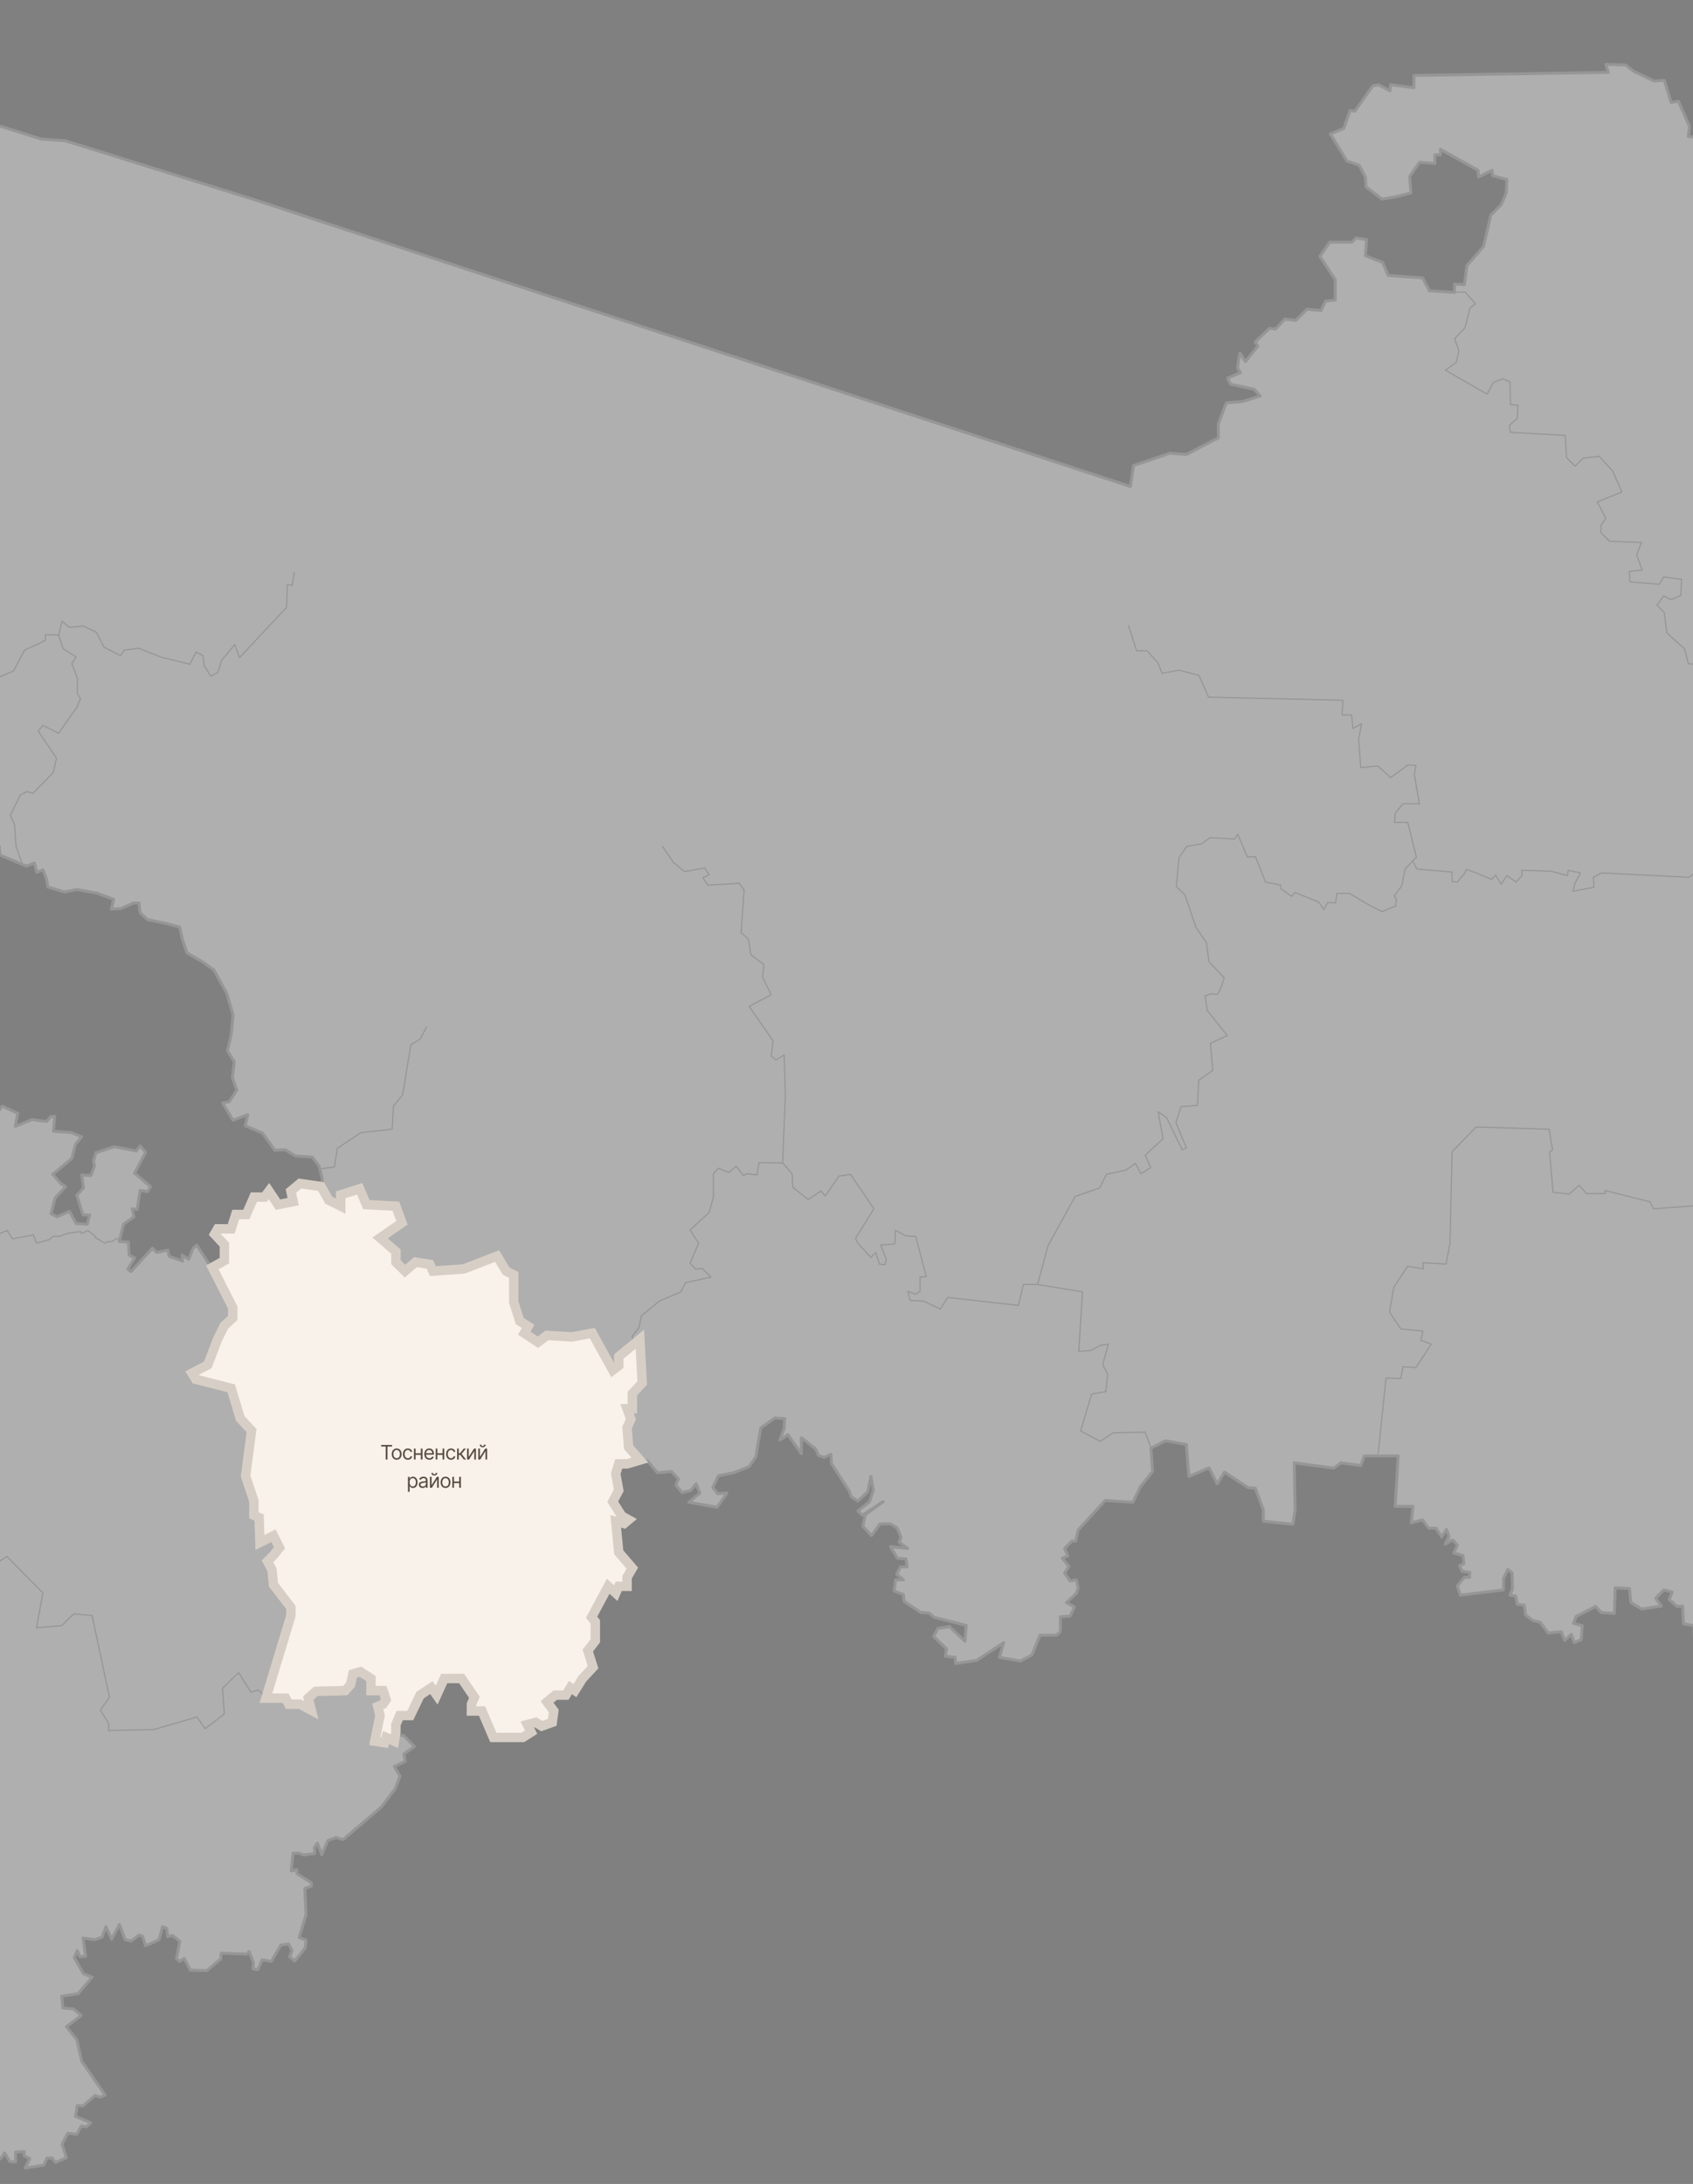 <?xml version="1.0" encoding="UTF-8"?> <svg xmlns="http://www.w3.org/2000/svg" width="1440" height="1857" viewBox="0 0 1440 1857" fill="none"><rect x="0" y="0" width="1440" height="1857" fill="#808080" stroke="none"/><g opacity="0.4"><path fill-rule="evenodd" clip-rule="evenodd" d="M-32.518 931.048L-47.69 928.433L-55.537 925.294L-56.583 917.969L-51.352 912.738L-53.444 909.076L-77.51 895.473L-75.417 882.917L-96.867 828.508L-91.112 802.35L-142.906 736.954L-143.952 725.967L-151.799 724.398L-135.581 707.657L-119.363 697.193L-116.224 705.564L-112.039 702.948L-101.576 706.087L-95.821 696.67L-79.079 693.531L-69.662 697.193L-67.57 690.915L-61.292 694.577L-44.55 691.439L-40.888 700.856L-30.948 703.994L-27.809 712.888L-16.3 717.074L-7.929 721.782L-0.604 720.213L-0.081 727.014L22.415 736.431L29.216 733.815L31.309 741.662L36.54 739.57L39.679 747.94L40.725 754.219L54.851 758.404L65.314 756.311L82.579 759.45L96.704 764.682L94.612 773.052L102.982 772.529L113.446 767.821H118.154L119.2 776.191L125.478 781.946L140.65 785.085L152.683 788.224L155.299 799.211L158.961 810.197L172.563 818.045L181.98 824.846L188.258 836.355L192.967 844.726L198.198 863.037L196.629 879.778L193.49 893.381L199.245 902.797L197.675 916.4L201.337 926.863L195.059 936.803L189.305 937.85L198.198 952.498L210.754 947.79L208.662 957.207L223.31 963.485L233.774 978.133L242.667 977.61L251.038 982.842L265.687 983.888L271.442 991.736L274.057 1002.2V1008.48L255.747 1005.86L247.376 1014.23L248.945 1020.51L237.436 1023.65L229.065 1011.62L224.88 1017.89L214.417 1018.42L209.708 1032.02L199.768 1031.5L196.106 1042.48L185.119 1044.05L181.98 1050.33L190.351 1057.65L189.828 1071.78L179.365 1077.01L167.332 1058.7L164.193 1061.32L160.531 1070.73L154.776 1067.07L155.299 1072.3L143.789 1068.12L142.743 1062.89L133.326 1064.98L129.664 1061.32L111.353 1081.2L108.737 1079.1L114.492 1069.69L109.783 1067.07L109.26 1056.09L101.413 1055.56L105.075 1040.91L113.969 1034.64L112.399 1027.83L116.584 1028.36L119.2 1012.14L125.478 1013.19L128.094 1009L114.492 997.491L123.909 979.703L119.2 974.471L116.061 978.657L97.227 974.994L81.532 980.226L79.44 987.55L80.486 991.212L77.347 999.583L69.5 999.06L71.069 1010.05L65.314 1016.32L70.546 1033.07H76.301L74.208 1040.91L64.791 1040.39L59.036 1029.93L48.573 1034.64L43.341 1032.02L47.004 1018.42L55.897 1009L51.712 1006.38L44.911 998.537L61.129 984.935L64.268 972.902L69.5 966.624L60.606 962.962L45.434 961.915L46.48 949.359H43.341L39.679 953.545L27.123 951.975L12.998 957.73L15.09 946.743L2.011 940.466L-1.128 944.651L-5.836 936.28L-8.452 939.419L-14.73 932.095L-24.147 928.956L-29.379 933.664L-32.518 931.048ZM1237.2 248.578L1237.21 241.516L1245.58 242.039L1247.67 225.821L1261.79 209.603L1268.07 182.921L1276.97 174.028L1281.15 164.087L1281.67 152.578L1269.64 149.439L1269.12 144.73L1257.61 150.485L1257.09 144.73L1225.17 126.943V131.651H1220.46V138.975L1207.39 137.929L1199.01 149.962L1200.06 164.087L1187.5 167.226L1175.47 169.319L1161.87 158.856L1161.35 150.485L1156.11 140.545L1145.65 136.883L1131.53 113.864L1143.04 109.155L1148.27 93.983L1152.45 94.506L1167.62 73.057L1172.33 72.01L1182.27 77.242L1182.8 72.01L1202.68 74.626V64.163L1368 61.547L1365.9 54.746L1382.65 55.269L1389.45 60.501L1406.71 68.871L1415.61 68.348L1421.36 87.182L1427.64 86.136L1437.05 107.586L1436.01 115.956L1447.52 117.526L1449.61 109.678L1457.46 106.016L1456.94 91.367L1463.21 82.474L1460.07 77.242L1454.84 77.765L1459.55 69.918L1460.6 59.977L1471.06 55.269L1476.82 44.282L1480.48 43.759L1482.05 34.342H1519.72L1541.16 22.309H1547.97L1542.73 16.555L1543.26 11.846L1554.77 10.8L1561.05 24.925L1589.82 27.541L1608.65 41.143L1643.18 40.62L1654.69 56.838L1658.35 48.468L1668.29 48.991L1679.28 57.362L1689.22 43.759L1696.55 52.13L1719.04 50.56L1730.03 38.528L1728.98 34.342L1736.83 27.541L1740.49 32.773L1749.91 30.68L1741.01 56.315L1743.63 62.07L1737.88 67.302L1736.83 98.168L1755.14 97.122L1750.43 104.447L1752 122.234L1767.7 108.632L1775.54 110.201L1791.76 92.937L1804.32 97.122L1810.6 90.321L1818.44 92.414L1857.68 78.811L1848.26 204.371L1792.28 263.489L1790.71 278.138L1783.39 280.753L1774.5 299.587L1750.43 302.726L1742.06 298.018L1726.37 301.157L1713.81 309.528L1706.4 306.456L1708.62 316.444L1701.59 313.485L1696.04 335.681L1686.06 336.42V343.819L1680.88 353.807L1681.62 367.125L1693.82 378.223L1701.22 379.333L1700.11 391.541L1689.02 397.46L1689.76 403.009L1704.92 403.748V409.667L1709.36 412.627L1706.77 420.396L1714.91 440.372L1710.84 458.129L1719.72 462.198L1711.21 614.981L1714.54 617.94L1714.17 632.368H1706.03L1709.36 641.246L1703.81 659.743L1685.32 674.54L1681.76 683.42L1689.02 685.268L1683.1 689.338L1684.58 700.435L1681.62 704.875L1687.17 713.753L1681.25 725.961L1680.88 740.388L1676.81 745.198L1682.36 763.324L1686.43 764.064L1690.86 772.573L1694.56 801.797L1683.1 805.867L1676.81 815.115L1672.37 816.04L1670.89 832.502L1715.65 836.201L1716.39 846.56L1728.23 848.039L1728.97 859.507H1776.32L1776.69 893.171L1757.82 896.871L1743.77 931.274L1752.27 1014.51L1760.78 1028.94L1771.88 1035.23L1781.5 1034.86L1785.57 1038.93L1798.15 1031.53L1801.48 1037.45L1805.54 1032.27L1824.04 1023.76L1817.38 1092.2L1783.72 1066.67L1782.98 1137.33L1776.69 1138.07L1773.73 1134L1769.66 1136.22L1764.85 1142.88L1762.63 1140.29L1755.6 1143.99L1757.82 1150.65L1769.29 1152.5L1772.99 1149.91L1775.58 1154.34L1781.13 1150.65L1785.57 1161L1768.55 1159.89L1747.46 1151.02L1725.64 1148.8L1724.53 1167.29L1734.89 1179.13L1746.36 1178.02L1745.62 1185.05L1755.23 1197.26L1750.05 1209.09H1755.23L1757.45 1213.16L1762.26 1208.73L1767.44 1209.09L1762.63 1217.97L1769.66 1217.6L1768.92 1224.26H1761.89L1752.64 1232.77L1753.75 1238.32L1736.37 1249.42H1731.56L1730.45 1244.61L1726.38 1244.24L1726.01 1253.12L1721.2 1258.67L1723.79 1267.54L1734.89 1272.35H1748.94L1744.88 1284.56L1707.14 1289.37L1686.06 1298.62L1688.65 1304.91L1683.1 1317.12L1673.85 1316.75L1669.04 1324.14L1657.2 1325.62L1653.87 1323.03L1641.29 1324.14L1639.07 1320.08L1628.35 1325.62L1619.84 1340.79L1615.4 1337.83L1606.89 1341.16L1598.01 1330.06L1599.12 1338.94L1603.93 1346.71L1598.38 1348.19L1594.68 1343.01L1583.95 1344.49L1578.41 1354.48L1580.25 1374.09H1576.56L1573.97 1387.4L1576.93 1389.62L1574.34 1401.09L1566.57 1399.24L1558.43 1408.49L1557.69 1417L1551.03 1425.51L1547.7 1422.55L1537.34 1429.21L1538.45 1418.85H1534.38L1527.35 1410.71H1522.18L1517.74 1403.68L1505.53 1410.34L1492.58 1403.31L1484.07 1408.49L1469.64 1388.51L1458.92 1391.84L1450.78 1379.63L1441.16 1391.1L1440.79 1382.22L1431.91 1380.74L1431.17 1365.58L1426.36 1365.95L1419.7 1360.03L1422.29 1353.74L1415.26 1351.89L1408.24 1358.92L1413.04 1365.58L1396.4 1368.17L1387.15 1362.62L1386.04 1350.78L1373.83 1350.04L1373.09 1371.87L1361.99 1371.13L1357.18 1365.95L1340.54 1374.46L1338.32 1380.37L1345.72 1382.22L1344.98 1394.06L1339.06 1396.65L1336.47 1389.62L1330.92 1394.8L1327.96 1387.4L1316.86 1388.51L1309.83 1379.26L1304.28 1378.15L1297.63 1373.35L1296.52 1364.84L1290.6 1364.1L1289.12 1357.07L1284.31 1356.33L1286.53 1350.78L1286.16 1337.46L1282.46 1334.5L1278.76 1342.27V1351.89L1242.14 1356.33L1239.55 1348.56L1245.46 1341.16H1249.9L1250.27 1337.09L1243.61 1335.98L1241.4 1331.17L1245.09 1329.69L1244.35 1322.66L1236.59 1320.45L1239.55 1313.79L1235.48 1309.35L1229.19 1313.05L1232.52 1306.39L1230.3 1300.47L1226.23 1306.76L1221.42 1299.36H1215.13L1209.95 1292.33L1200.33 1294.92L1201.81 1280.86H1186.65L1189.23 1237.95L1172.03 1237.95L1160.38 1237.95L1157.42 1246.09L1140.4 1243.87L1134.48 1248.31L1100.82 1243.87L1101.56 1283.82L1099.71 1296.03L1074.55 1293.44L1074.5 1283.66L1067.7 1265.35L1061.42 1264.83L1041.54 1251.75L1035.26 1261.69L1028.46 1248.09L1011.2 1255.41L1009.11 1228.21L991.318 1225.07L979.022 1231.35L980.331 1251.23L969.868 1264.31L963.59 1277.38L940.047 1275.81L917.028 1300.93L914.935 1310.34H911.796L905.518 1316.62L908.134 1322.9L903.426 1324.99L909.18 1331.79L905.518 1337.55L910.227 1344.35L915.459 1343.3L917.028 1350.1L915.459 1354.81L907.088 1362.66L913.889 1366.32L910.227 1374.17L901.856 1374.69V1387.25L898.717 1390.39H884.592L877.791 1407.13L867.851 1412.36L850.063 1409.22L853.725 1396.67L830.706 1411.84L812.918 1414.45L812.395 1409.22L804.024 1408.18L805.071 1401.9L794.084 1391.43L797.746 1384.63L807.687 1383.06L820.766 1395.62L821.812 1382.02L794.607 1375.22L790.422 1371.55L783.098 1371.03L768.972 1361.61L768.449 1355.86L760.602 1352.72L761.648 1343.3H768.449L762.694 1338.59L765.833 1332.32H771.588L770.542 1325.52L763.217 1324.99L757.463 1315.05L772.111 1316.62L764.787 1311.39L766.356 1307.2L763.217 1299.36L757.463 1295.7H748.569L741.244 1305.64L733.92 1297.79L736.013 1287.85L751.184 1276.86L733.397 1288.37L729.735 1284.71L739.675 1276.86L742.814 1266.92L740.721 1255.41L738.105 1268.49L729.735 1276.34L723.98 1272.68L722.41 1267.97L707.239 1244.42L706.715 1236.58L700.961 1239.19L696.252 1237.62L693.636 1231.87L681.604 1222.45V1236.05L670.094 1219.84L663.293 1224.54L666.955 1214.6L667.478 1206.23L659.107 1205.71L647.075 1214.08L642.889 1238.67L637.134 1247.04L624.055 1252.27L610.976 1254.89L606.268 1264.83L610.453 1270.06L618.3 1269.54L609.93 1281.57L585.864 1277.38L595.281 1269.54L592.142 1261.69L587.434 1267.44L580.109 1269.01L574.878 1262.74L576.97 1257.5L571.215 1251.23L559.183 1252.27L550.812 1242.33L543.489 1241.81L533.548 1245.99L526.746 1244.42L524.654 1251.75L526.223 1267.44L522.561 1278.43L528.839 1288.37L535.117 1291.51L530.932 1296.22L524.654 1294.13V1301.97L527.27 1319.76L537.733 1333.89L533.025 1340.69V1349.58L525.7 1348.01L523.084 1355.86L516.283 1348.01L501.634 1376.79L506.604 1378.09L506.343 1394.84L499.28 1403.47L504.25 1417.85L497.188 1424.13L489.078 1438L485.155 1435.38L480.708 1441.14L473.122 1440.35L464.228 1448.2L470.506 1452.91L469.721 1465.72L460.043 1468.34L456.119 1464.15L449.056 1466.51L452.719 1472.53L445.133 1478.28L419.498 1478.02L411.127 1455L402.233 1454.48L399.356 1449.77L403.802 1444.54L401.448 1435.9L390.723 1426.22H375.552L371.628 1440.61L365.611 1434.6L356.979 1440.61L348.87 1458.4L340.5 1457.35L336.314 1467.03L336.688 1474.79L343.565 1475.82L352.444 1485.07L343.565 1491.35L344.675 1497.64L335.427 1502.08L340.236 1510.22L336.167 1520.95L324.329 1536.49L291.775 1564.23L285.856 1562.38L278.827 1564.97L273.648 1577.18L269.948 1567.19L267.359 1570.89L267.729 1576.07L258.111 1577.18L254.411 1575.7H249.232L247.752 1590.87L252.561 1589.76V1593.09L264.769 1600.86V1603.81L259.22 1605.66L260.33 1627.86L254.411 1647.47L260.33 1649.69L259.59 1656.35L250.712 1667.44L246.273 1663.74L248.492 1658.56L245.533 1653.02L238.874 1653.76L230.735 1667.81L222.967 1666.33L219.267 1674.84L215.198 1674.1L215.568 1668.92L211.869 1659.3L210.019 1661.52L188.193 1660.78L187.823 1665.59L175.985 1675.58L161.928 1675.21L156.749 1665.22L152.679 1667.81L150.09 1665.22L153.049 1650.8L146.76 1645.62L142.691 1646.73L141.951 1639.7L138.252 1638.22L135.292 1649.32L123.824 1654.5L121.235 1646.36L118.275 1645.25L111.617 1650.43L106.438 1649.32L101.628 1636.37L94.97 1648.95L90.16 1638.22L86.831 1647.1L80.542 1649.32L70.554 1647.84L72.774 1663.37L67.964 1663.74L65.745 1658.56L63.155 1664.48L70.924 1678.17L78.323 1681.13L66.485 1695.19L52.427 1697.41L53.537 1707.4L62.415 1708.14L69.074 1713.69L56.496 1723.3L65.375 1734.4L69.444 1752.53L89.421 1781.38L85.351 1783.23L80.912 1781.75L70.554 1790.63L65.745 1790.26L64.265 1799.51L77.213 1805.06L73.513 1808.39L69.074 1807.65L65.375 1814.68L57.606 1813.94L52.797 1823.19L56.496 1834.65L47.248 1838.72L44.289 1835.02H39.849L37.26 1840.94L21.353 1843.53L25.422 1835.39L20.613 1833.17V1829.47L13.214 1829.84V1838.35L8.405 1837.98L3.966 1830.58L0.636 1835.39L-8.612 1836.5L-14.531 1844.27L-8.982 1847.97L-14.901 1851.3H-35.247L-37.467 1855L-44.496 1850.19L-45.605 1839.09L-54.854 1837.98L-57.073 1827.99L-60.033 1825.41L-65.212 1828.73L-66.322 1835.39L-90.367 1827.62L-95.916 1815.79L-101.465 1816.53L-108.864 1812.09L-111.084 1805.43L-105.535 1799.51L-107.014 1795.07L-97.396 1786.93L-99.616 1779.53L-104.795 1779.9L-108.494 1773.98L-121.442 1776.2L-130.69 1766.96L-130.32 1759.56L-136.979 1757.34L-149.187 1745.5L-155.106 1752.16L-156.956 1767.7L-164.724 1768.07L-165.834 1759.93L-162.505 1759.19L-161.025 1752.53H-162.505L-168.054 1756.23V1765.11L-178.412 1764.74L-182.481 1761.41L-182.851 1755.12L-177.672 1752.53H-169.903L-167.314 1747.72L-161.025 1748.83L-160.655 1743.28L-173.233 1741.43L-170.643 1731.44L-181.741 1730.7L-184.331 1736.62L-186.92 1731.81H-190.25L-198.758 1743.65L-206.897 1731.81L-204.307 1728.11L-205.787 1724.04H-210.596L-210.966 1718.86L-200.978 1717.38L-191.359 1709.62L-199.128 1704.44L-200.238 1695.56L-198.758 1685.2L-194.319 1678.54L-197.278 1674.84L-202.087 1677.06L-205.417 1672.99L-212.816 1669.66L-213.925 1675.58H-220.214L-221.694 1670.77L-227.243 1668.55L-229.093 1673.36L-235.382 1671.51L-236.121 1675.21H-240.191L-245.37 1671.14V1663.37L-253.138 1662.63L-259.427 1655.24L-265.346 1659.67L-273.855 1658.94L-274.964 1656.35L-266.826 1655.98L-261.647 1651.91L-267.936 1650.06L-273.115 1594.2L-280.144 1594.94L-280.883 1601.97L-291.242 1603.07L-296.421 1613.06L-314.547 1610.1L-320.466 1599.75L-334.894 1593.83L-358.51 1590.18L-360.543 1594.95L-368.39 1588.14L-392.979 1576.11L-389.84 1567.22L-392.456 1566.7L-397.688 1575.59L-406.581 1566.7L-411.813 1565.65L-415.475 1571.4L-418.614 1566.17L-432.216 1565.65L-431.17 1570.88L-439.018 1565.13L-444.249 1570.36L-455.759 1558.85L-463.606 1556.75L-464.653 1562.51L-471.454 1569.31L-469.884 1575.07L-479.825 1565.65L-478.255 1562.51L-483.487 1557.28L-487.149 1563.56L-487.672 1569.31L-490.811 1570.36L-492.38 1574.54L-500.228 1575.07L-490.811 1592.33L-502.321 1582.91L-505.46 1591.81L-519.062 1560.94L-525.863 1558.85L-527.433 1556.23L-520.108 1554.66V1547.34L-532.664 1545.77L-534.757 1537.92L-530.048 1536.35L-534.757 1526.41L-540.512 1521.18L-536.326 1517.52L-541.558 1518.56L-555.684 1504.96L-546.267 1500.25V1494.5L-564.054 1497.11V1485.6L-569.809 1484.56L-571.379 1479.85L-576.61 1486.13L-586.55 1484.56L-588.12 1489.27L-591.782 1478.8L-600.676 1477.23L-601.722 1469.91L-624.218 1470.43L-628.404 1463.63L-685.221 1488.4L-682.262 1477.67L-686.701 1473.23V1455.47L-678.563 1450.66L-677.083 1434.02L-670.794 1431.43L-673.753 1417L-666.725 1408.49L-668.204 1397.02L-648.228 1377.41L-651.557 1367.43L-639.35 1353L-638.24 1331.54L-631.951 1321.92L-619.003 1306.76L-607.535 1305.65L-590.518 1293.81L-563.513 1294.92L-551.305 1267.17L-542.427 1256.45L-537.248 1240.54L-540.207 1227.22L-560.924 1213.16L-572.022 1190.97L-589.779 1185.05L-695.58 1057.79L-796.942 1054.09L-893.864 1048.91L-925.679 1065.93L-1030 1040.04V838.051L-953.794 758.145L-896.824 754.446L-825.057 715.973L-776.225 704.135L-690.401 598.334L-702.238 570.219L-682.262 562.08V550.982L-672.644 526.567L-674.123 506.59L-647.488 493.273L-650.448 479.215L-632.691 451.1L-558.704 377.113L-547.606 352.698L-531.329 350.478L-502.474 309.785L-501.734 299.427L-495.075 302.387L-454.383 260.214L-437.366 238.758L-409.251 239.498L-397.413 244.677L-377.436 193.626L-376.696 183.268L-347.842 149.234L-346.362 133.697L-321.206 118.159L-301.97 115.94L-290.872 99.663L-207.267 36.774L-208.006 31.595L-186.55 2L-168.054 31.595L-152.516 46.392L-131.8 47.132L-119.962 51.571L-122.182 56.75L-108.864 57.49L-105.905 67.108L-108.864 72.287L-103.568 94.246L-93.467 95.291L-90.851 90.844L-68.616 99.476L-63.908 95.553L-58.414 100L-41.673 98.953L-36.441 104.708L-33.041 99.738L-26.24 108.37L-20.485 101.307L-15.253 103.662L-12.376 100.523L-2.959 106.278L35.494 118.31L55.374 119.618L214.155 169.057L961.497 413.637L964.113 395.85L994.98 385.386L1009.11 386.433L1036.31 372.307V360.274L1043.11 342.487L1056.71 341.441L1071.89 336.732L1066.65 330.977L1054.62 328.361L1046.77 326.792L1044.16 321.56L1055.14 316.852L1052.53 312.666L1054.62 300.11L1059.33 307.435L1069.79 294.356L1067.7 290.693L1079.73 279.184L1084.96 279.707L1092.81 271.336L1102.23 272.383L1111.65 262.966L1123.68 264.012L1127.34 256.165L1135.71 255.118V237.854L1122.63 217.973L1131 205.941H1149.84L1153.5 202.278L1162.39 203.848L1161.35 217.45L1176 223.205L1180.7 234.192L1210 236.284L1215.76 247.271L1237.2 248.578Z" fill="#F5F5F5" stroke="#B7B7B7" stroke-width="2.5" stroke-linecap="round" stroke-linejoin="round"></path><path d="M272.166 993.791L284.374 992.311L286.964 976.404L306.94 963.086L333.575 960.127L334.685 940.52L342.454 930.902L349.482 888.36L357.621 883.181L362.8 873.192" fill="#F5F5F5"></path><path d="M272.166 993.791L284.374 992.311L286.964 976.404L306.94 963.086L333.575 960.127L334.685 940.52L342.454 930.902L349.482 888.36L357.621 883.181L362.8 873.192" stroke="#B7B7B7" stroke-linecap="round" stroke-linejoin="round"></path><path d="M538.784 1142.67L544.538 1138.74L546.63 1175.89L537.736 1184.78V1197.86H534.074L536.69 1206.23L533.028 1214.08L534.074 1230.3L543.492 1241.81" fill="#F5F5F5"></path><path d="M538.784 1142.67L544.538 1138.74L546.63 1175.89L537.736 1184.78V1197.86H534.074L536.69 1206.23L533.028 1214.08L534.074 1230.3L543.492 1241.81" stroke="#B7B7B7" stroke-linecap="round" stroke-linejoin="round"></path><path d="M665.65 988.858L645.509 988.596L643.939 999.059L635.046 998.013L632.43 999.582L626.152 991.735L619.874 996.966L610.98 993.304L606.795 998.013V1017.89L603.133 1030.97L586.914 1045.88L594.239 1057.13L586.914 1073.87L591.623 1079.1L597.378 1078.58L604.702 1085.9L583.252 1090.61L579.067 1098.46L560.756 1106.31L545.584 1118.86L543.492 1128.8L537.737 1136.13L538.784 1142.67" fill="#F5F5F5"></path><path d="M665.65 988.858L645.509 988.596L643.939 999.059L635.046 998.013L632.43 999.582L626.152 991.735L619.874 996.966L610.98 993.304L606.795 998.013V1017.89L603.133 1030.97L586.914 1045.88L594.239 1057.13L586.914 1073.87L591.623 1079.1L597.378 1078.58L604.702 1085.9L583.252 1090.61L579.067 1098.46L560.756 1106.31L545.584 1118.86L543.492 1128.8L537.737 1136.13L538.784 1142.67" stroke="#B7B7B7" stroke-linecap="round" stroke-linejoin="round"></path><path d="M1237.2 248.576L1246.1 248.315L1254.99 258.255L1250.28 261.917L1246.1 278.659L1237.2 288.076L1240.87 298.016L1238.77 307.956L1229.36 314.757L1264.93 335.16L1270.16 325.22L1278.01 322.081L1284.29 324.697L1284.81 344.054L1291.09 344.577L1290.57 355.564L1283.76 361.842L1284.81 367.597L1331.37 370.213L1332.42 389.047L1339.74 396.371L1346.54 389.57L1360.15 388L1371.66 400.556L1379.5 418.344L1358.58 426.715L1365.9 440.84L1361.72 446.595V452.873L1369.04 460.197L1396.25 461.243L1392.06 471.707L1396.77 484.786L1385.78 485.832L1386.31 494.726L1411.42 496.819L1415.08 490.541L1430.25 492.633L1429.73 506.236L1421.36 509.898L1415.08 506.759L1409.32 514.606L1415.6 520.884L1417.7 538.149L1432.87 551.751L1436.01 564.307L1449.09 565.877L1452.22 588.373L1473.15 585.234L1483.61 632.842H1495.12L1496.17 644.875H1508.73L1510.03 661.864" fill="#F5F5F5"></path><path d="M1237.2 248.576L1246.1 248.315L1254.99 258.255L1250.28 261.917L1246.1 278.659L1237.2 288.076L1240.87 298.016L1238.77 307.956L1229.36 314.757L1264.93 335.16L1270.16 325.22L1278.01 322.081L1284.29 324.697L1284.81 344.054L1291.09 344.577L1290.57 355.564L1283.76 361.842L1284.81 367.597L1331.37 370.213L1332.42 389.047L1339.74 396.371L1346.54 389.57L1360.15 388L1371.66 400.556L1379.5 418.344L1358.58 426.715L1365.9 440.84L1361.72 446.595V452.873L1369.04 460.197L1396.25 461.243L1392.06 471.707L1396.77 484.786L1385.78 485.832L1386.31 494.726L1411.42 496.819L1415.08 490.541L1430.25 492.633L1429.73 506.236L1421.36 509.898L1415.08 506.759L1409.32 514.606L1415.6 520.884L1417.7 538.149L1432.87 551.751L1436.01 564.307L1449.09 565.877L1452.22 588.373L1473.15 585.234L1483.61 632.842H1495.12L1496.17 644.875H1508.73L1510.03 661.864" stroke="#B7B7B7" stroke-linecap="round" stroke-linejoin="round"></path><path d="M1510.04 661.865L1474.82 667.14L1462.99 678.238L1462.25 689.706L1458.55 694.146L1472.6 725.96L1460.03 735.578L1448.56 736.688L1436.72 745.936L1362.36 742.237L1355.34 745.936L1355.71 754.445L1337.95 757.774L1339.43 751.485L1344.24 742.237L1333.88 740.017L1333.14 744.457L1319.08 740.757L1294.3 740.017L1294.67 744.457L1289.49 750.006L1281.72 744.457L1276.91 751.855L1272.1 744.087L1268.77 747.786L1256.56 742.607L1247.31 739.278L1245.47 742.977L1239.55 750.006L1235.11 749.636V741.497L1205.14 738.908L1201.63 732.064" fill="#F5F5F5"></path><path d="M1510.04 661.865L1474.82 667.14L1462.99 678.238L1462.25 689.706L1458.55 694.146L1472.6 725.96L1460.03 735.578L1448.56 736.688L1436.72 745.936L1362.36 742.237L1355.34 745.936L1355.71 754.445L1337.95 757.774L1339.43 751.485L1344.24 742.237L1333.88 740.017L1333.14 744.457L1319.08 740.757L1294.3 740.017L1294.67 744.457L1289.49 750.006L1281.72 744.457L1276.91 751.855L1272.1 744.087L1268.77 747.786L1256.56 742.607L1247.31 739.278L1245.47 742.977L1239.55 750.006L1235.11 749.636V741.497L1205.14 738.908L1201.63 732.064" stroke="#B7B7B7" stroke-linecap="round" stroke-linejoin="round"></path><path d="M1672.37 816.039L1650.91 815.854L1637.87 802.47L1629.52 794.59L1635.04 784.766L1642.77 773.682L1644.62 786.999L1650.91 783.67L1651.28 761.474L1647.58 756.665L1634.27 759.994L1633.16 759.254L1632.05 751.856L1640.18 746.677L1635.74 735.948H1629.46V731.139L1627.61 724.48L1618.73 728.92L1601.71 730.399L1595.05 751.486L1599.86 757.774L1609.11 759.624L1613.18 773.682L1615.4 785.52L1607.63 794.768L1597.64 789.589L1596.53 785.15L1586.17 786.629V794.398L1601.71 797.727L1603.56 808.825L1611.33 800.317L1617.99 802.537L1623.91 813.635L1625.39 838.42L1622.06 842.489L1623.54 846.559L1618.73 855.807L1600.6 863.576L1595.05 874.674L1587.65 878.003L1591.72 889.101L1586.54 893.54L1573.97 894.65L1574.71 899.829L1566.57 900.569V919.066L1572.12 927.574L1556.95 939.782L1539.56 939.412L1539.19 942.742L1544.37 943.851L1546.59 958.279L1492.21 957.539L1489.62 1044.1L1480.74 1052.61H1474.08L1467.05 1041.14L1441.16 1043.36L1441.53 1025.24L1406.39 1027.83L1403.43 1021.91L1365.32 1012.29V1014.88H1349.42L1343.13 1007.85L1334.62 1015.25L1320.93 1013.77L1317.97 979.365L1320.56 977.885L1317.6 960.128L1255.45 958.279L1235.11 979.365L1233.26 1057.42L1229.93 1074.81L1210.32 1073.7L1210.69 1078.88L1197.37 1076.66L1185.54 1094.41L1181.84 1115.5L1191.45 1129.93L1210.32 1131.78L1208.47 1139.55L1217.35 1142.88L1204.4 1162.85L1193.3 1162.11L1191.45 1172.1L1178.88 1171.73L1172.03 1237.95" fill="#F5F5F5"></path><path d="M1672.37 816.039L1650.91 815.854L1637.87 802.47L1629.52 794.59L1635.04 784.766L1642.77 773.682L1644.62 786.999L1650.91 783.67L1651.28 761.474L1647.58 756.665L1634.27 759.994L1633.16 759.254L1632.05 751.856L1640.18 746.677L1635.74 735.948H1629.46V731.139L1627.61 724.48L1618.73 728.92L1601.71 730.399L1595.05 751.486L1599.86 757.774L1609.11 759.624L1613.18 773.682L1615.4 785.52L1607.63 794.768L1597.64 789.589L1596.53 785.15L1586.17 786.629V794.398L1601.71 797.727L1603.56 808.825L1611.33 800.317L1617.99 802.537L1623.91 813.635L1625.39 838.42L1622.06 842.489L1623.54 846.559L1618.73 855.807L1600.6 863.576L1595.05 874.674L1587.65 878.003L1591.72 889.101L1586.54 893.54L1573.97 894.65L1574.71 899.829L1566.57 900.569V919.066L1572.12 927.574L1556.95 939.782L1539.56 939.412L1539.19 942.742L1544.37 943.851L1546.59 958.279L1492.21 957.539L1489.62 1044.1L1480.74 1052.61H1474.08L1467.05 1041.14L1441.16 1043.36L1441.53 1025.24L1406.39 1027.83L1403.43 1021.91L1365.32 1012.29V1014.88H1349.42L1343.13 1007.85L1334.62 1015.25L1320.93 1013.77L1317.97 979.365L1320.56 977.885L1317.6 960.128L1255.45 958.279L1235.11 979.365L1233.26 1057.42L1229.93 1074.81L1210.32 1073.7L1210.69 1078.88L1197.37 1076.66L1185.54 1094.41L1181.84 1115.5L1191.45 1129.93L1210.32 1131.78L1208.47 1139.55L1217.35 1142.88L1204.4 1162.85L1193.3 1162.11L1191.45 1172.1L1178.88 1171.73L1172.03 1237.95" stroke="#B7B7B7" stroke-linecap="round" stroke-linejoin="round"></path><path d="M979.024 1231.34L974.055 1217.74L946.851 1218.26L935.864 1225.59L919.123 1216.7L928.54 1185.31L940.573 1183.21L942.142 1168.56L937.957 1160.19L942.665 1142.93L935.864 1143.98L928.017 1148.16L917.553 1149.21L920.692 1098.46L882.501 1092.18" fill="#F5F5F5"></path><path d="M979.024 1231.34L974.055 1217.74L946.851 1218.26L935.864 1225.59L919.123 1216.7L928.54 1185.31L940.573 1183.21L942.142 1168.56L937.957 1160.19L942.665 1142.93L935.864 1143.98L928.017 1148.16L917.553 1149.21L920.692 1098.46L882.501 1092.18" stroke="#B7B7B7" stroke-linecap="round" stroke-linejoin="round"></path><path d="M1201.63 732.064L1195.16 738.908L1192.2 753.335L1185.91 761.844L1187.76 764.803L1187.02 770.352L1175.55 775.161L1165.19 769.982L1147.8 759.624H1137.08L1135.97 767.763L1129.31 767.393L1125.98 773.312L1121.54 767.023L1101.56 758.884L1098.6 762.214L1089.35 755.555V752.595L1076.41 750.006L1067.9 728.55H1060.87L1052.73 709.313L1050.14 713.382L1029.06 712.272L1022.03 717.452L1009.45 719.671L1002.79 729.289L1000.57 753.705L1007.97 761.104L1017.22 788.479L1026.1 801.427L1028.32 817.704L1041.26 831.391L1039.04 838.42L1035.71 845.449L1029.8 845.079L1024.99 846.929L1026.84 859.136L1043.85 880.592L1029.51 887.102L1031.6 910.121L1019.57 918.491L1018.52 939.941L1004.4 940.988L1000.21 954.59L1009.11 976.04L1005.45 977.609L992.366 950.405L985.042 945.173L989.227 968.192L974.055 982.318L978.764 992.781L970.393 998.013L965.685 989.119L957.837 994.874L941.096 998.536L935.341 1010.05L914.414 1017.37L891.395 1059.22L882.501 1092.18" fill="#F5F5F5"></path><path d="M1201.63 732.064L1195.16 738.908L1192.2 753.335L1185.91 761.844L1187.76 764.803L1187.02 770.352L1175.55 775.161L1165.19 769.982L1147.8 759.624H1137.08L1135.97 767.763L1129.31 767.393L1125.98 773.312L1121.54 767.023L1101.56 758.884L1098.6 762.214L1089.35 755.555V752.595L1076.41 750.006L1067.9 728.55H1060.87L1052.73 709.313L1050.14 713.382L1029.06 712.272L1022.03 717.452L1009.45 719.671L1002.79 729.289L1000.57 753.705L1007.97 761.104L1017.22 788.479L1026.1 801.427L1028.32 817.704L1041.26 831.391L1039.04 838.42L1035.71 845.449L1029.8 845.079L1024.99 846.929L1026.84 859.136L1043.85 880.592L1029.51 887.101L1031.6 910.121L1019.57 918.491L1018.52 939.941L1004.4 940.988L1000.21 954.59L1009.11 976.04L1005.45 977.609L992.366 950.405L985.042 945.173L989.227 968.192L974.055 982.318L978.764 992.781L970.393 998.013L965.685 989.119L957.837 994.874L941.096 998.536L935.341 1010.05L914.414 1017.37L891.395 1059.22L882.501 1092.18" stroke="#B7B7B7" stroke-linecap="round" stroke-linejoin="round"></path><path d="M1201.63 732.061L1204.77 728.917L1197.37 699.322H1186.27L1186.64 691.553L1193.3 683.415H1207.36L1202.92 658.629L1204.4 650.861L1197.37 650.491L1182.95 661.219L1171.85 651.231L1157.42 652.71L1155.57 628.665L1158.16 615.347L1150.76 619.416L1149.65 607.948H1141.51L1142.25 595.37L1027.94 592.781L1019.8 574.284L1002.79 569.845L988.36 572.435L985.039 563.782L975.622 553.319H966.728L959.927 531.869" fill="#F5F5F5"></path><path d="M1201.63 732.061L1204.77 728.917L1197.37 699.322H1186.27L1186.64 691.553L1193.3 683.415H1207.36L1202.92 658.629L1204.4 650.861L1197.37 650.491L1182.95 661.219L1171.85 651.231L1157.42 652.71L1155.57 628.665L1158.16 615.347L1150.76 619.416L1149.65 607.948H1141.51L1142.25 595.37L1027.94 592.781L1019.8 574.284L1002.79 569.845L988.36 572.435L985.039 563.782L975.622 553.319H966.728L959.927 531.869" stroke="#B7B7B7" stroke-linecap="round" stroke-linejoin="round"></path><path d="M882.498 1092.18L870.466 1092.18L866.28 1109.97L806.116 1103.17L799.838 1113.11L785.713 1106.31L774.203 1105.78L772.11 1097.94L778.912 1100.55L782.574 1097.94V1085.9L787.805 1085.38L778.912 1051.38L770.541 1050.85L761.647 1046.14L761.124 1057.65L749.091 1058.7L753.8 1070.73L752.753 1075.44L748.045 1074.92L744.906 1064.98L740.72 1069.16L729.734 1057.13L727.641 1052.94L743.336 1027.83L723.456 998.536L713.516 1000.11L702.006 1016.85L698.344 1012.66L687.358 1019.99L674.278 1009.52L673.755 998.012L665.646 988.857" fill="#F5F5F5"></path><path d="M882.498 1092.18L870.466 1092.18L866.28 1109.97L806.116 1103.17L799.838 1113.11L785.713 1106.31L774.203 1105.78L772.11 1097.94L778.912 1100.55L782.574 1097.94V1085.9L787.805 1085.38L778.912 1051.38L770.541 1050.85L761.647 1046.14L761.124 1057.65L749.091 1058.7L753.8 1070.73L752.753 1075.44L748.045 1074.92L744.906 1064.98L740.72 1069.16L729.734 1057.13L727.641 1052.94L743.336 1027.83L723.456 998.536L713.516 1000.11L702.006 1016.85L698.344 1012.66L687.358 1019.99L674.278 1009.52L673.755 998.012L665.646 988.857" stroke="#B7B7B7" stroke-linecap="round" stroke-linejoin="round"></path><path d="M665.643 988.858L667.998 931.571L666.952 897.042L660.151 901.227L655.965 898.088L657.535 885.009L637.131 855.711L655.965 845.771L648.641 831.123L649.687 820.136L638.701 811.766L636.608 798.686L630.33 792.932L632.946 756.833L628.761 751.078L602.079 752.648L597.894 746.37L603.126 743.754L599.463 737.999L582.199 741.138L572.782 733.291L563.507 719.726" fill="#F5F5F5"></path><path d="M665.643 988.858L667.998 931.571L666.952 897.042L660.151 901.227L655.965 898.088L657.535 885.009L637.131 855.711L655.965 845.771L648.641 831.123L649.687 820.136L638.701 811.766L636.608 798.686L630.33 792.932L632.946 756.833L628.761 751.078L602.079 752.648L597.894 746.37L603.126 743.754L599.463 737.999L582.199 741.138L572.782 733.291L563.507 719.726" stroke="#B7B7B7" stroke-linecap="round" stroke-linejoin="round"></path><path d="M538.783 1142.67L526.749 1152.87L526.226 1160.72L520.994 1165.43L504.253 1133.51L485.942 1136.65L465.016 1135.08L457.168 1141.88L445.67 1133.63L448.999 1127.71L441.601 1122.16L437.531 1105.88L436.791 1083.69L430.133 1080.36L424.214 1067.41L395.359 1078.51L367.984 1079.62L365.764 1075.18L353.186 1074.07L344.678 1080.73L337.279 1072.96V1064.08L322.112 1052.61L330.62 1048.17L342.088 1040.03L336.909 1025.98L311.754 1024.87L305.835 1010.81L290.667 1015.25V1025.61L279.199 1020.06L274.02 1009.33" fill="#F5F5F5"></path><path d="M538.783 1142.67L526.749 1152.87L526.226 1160.72L520.994 1165.43L504.253 1133.51L485.942 1136.65L465.016 1135.08L457.168 1141.88L445.67 1133.63L448.999 1127.71L441.601 1122.16L437.531 1105.88L436.791 1083.69L430.133 1080.36L424.214 1067.41L395.359 1078.51L367.984 1079.62L365.764 1075.18L353.186 1074.07L344.678 1080.73L337.279 1072.96V1064.08L322.112 1052.61L330.62 1048.17L342.088 1040.03L336.909 1025.98L311.754 1024.87L305.835 1010.81L290.667 1015.25V1025.61L279.199 1020.06L274.02 1009.33" stroke="#B7B7B7" stroke-linecap="round" stroke-linejoin="round"></path><path d="M-103.563 94.244L-105.756 121.709L-109.941 126.417L-106.802 158.331L-108.895 174.026L-94.769 180.303L-98.955 193.383L-91.63 205.939L-100.001 217.971L-110.988 220.587L-112.034 234.713L-85.876 259.825L-65.995 307.171L-81.167 317.373L-137.146 318.943L-138.192 347.717L-135.576 363.935L-103.663 390.093L-89.015 404.742L-75.412 421.483L-78.525 428.162L-81.854 439.26L-95.911 445.549L-113.298 441.85L-117.738 443.699L-116.628 459.607L-110.339 473.294L-112.188 475.884L-109.229 481.063L-81.114 515.836L-72.796 516.699L-64.426 503.62L-56.055 501.527L-42.453 512.514L-43.499 531.348L-67.042 551.228L-51.347 570.062L-49.254 564.307L-40.883 563.261V575.817L-11.586 579.479L1.493 574.771L11.433 570.585L20.85 552.798L33.406 547.043L38.638 544.427V539.719L49.887 539.981" fill="#F5F5F5"></path><path d="M-103.563 94.244L-105.756 121.709L-109.941 126.417L-106.802 158.331L-108.895 174.026L-94.769 180.303L-98.955 193.383L-91.63 205.939L-100.001 217.971L-110.988 220.587L-112.034 234.713L-85.876 259.825L-65.995 307.171L-81.167 317.373L-137.146 318.943L-138.192 347.717L-135.576 363.935L-103.663 390.093L-89.015 404.742L-75.412 421.483L-78.525 428.162L-81.854 439.26L-95.911 445.549L-113.298 441.85L-117.738 443.699L-116.628 459.607L-110.339 473.294L-112.188 475.884L-109.229 481.063L-81.114 515.836L-72.796 516.699L-64.426 503.62L-56.055 501.527L-42.453 512.514L-43.499 531.348L-67.042 551.228L-51.347 570.062L-49.254 564.307L-40.883 563.261V575.817L-11.586 579.479L1.493 574.771L11.433 570.585L20.85 552.798L33.406 547.043L38.638 544.427V539.718L49.887 539.981" stroke="#B7B7B7" stroke-linecap="round" stroke-linejoin="round"></path><path d="M250.342 486.982L248.492 497.711L244.423 496.971L243.683 516.577L203.73 559.12L199.661 548.022L188.563 561.339L185.234 571.697L179.315 575.027L173.61 565.878L172.563 557.507L166.809 554.368L161.577 564.831L136.465 558.553L118.154 551.229L105.598 552.798L102.459 557.507L88.334 550.183L82.056 537.627L71.069 532.395L59.036 533.441L52.758 528.21L49.882 539.982" fill="#F5F5F5"></path><path d="M250.342 486.982L248.492 497.711L244.423 496.971L243.683 516.577L203.73 559.12L199.661 548.022L188.563 561.339L185.234 571.697L179.315 575.027L173.61 565.878L172.563 557.507L166.809 554.368L161.577 564.831L136.465 558.553L118.154 551.229L105.598 552.798L102.459 557.507L88.334 550.183L82.056 537.627L71.069 532.395L59.036 533.441L52.758 528.21L49.882 539.982" stroke="#B7B7B7" stroke-linecap="round" stroke-linejoin="round"></path><path d="M49.882 539.982L53.805 551.752L64.791 558.554L61.129 564.308L65.838 576.864V589.944L68.454 594.129L65.315 601.453L49.838 623.488L36.52 616.83L32.451 621.639L47.988 644.575L45.399 656.783L28.012 674.539L22.833 673.06L17.284 676.019L8.775 693.036L12.475 701.545L13.584 719.301L19.133 735.209" fill="#F5F5F5"></path><path d="M49.882 539.982L53.805 551.752L64.791 558.554L61.129 564.308L65.838 576.864V589.944L68.454 594.129L65.315 601.453L49.838 623.488L36.52 616.83L32.451 621.639L47.988 644.575L45.399 656.783L28.012 674.539L22.833 673.06L17.284 676.019L8.775 693.036L12.475 701.545L13.584 719.301L19.133 735.209" stroke="#B7B7B7" stroke-linecap="round" stroke-linejoin="round"></path><path d="M336.688 1474.79L335.268 1480.11L329.513 1477.49L327.682 1481.42L318.527 1479.85L323.235 1458.66L321.404 1450.29L325.066 1449.77L328.728 1445.06L325.066 1437.21L315.388 1437.47L315.126 1426.75L306.232 1421.25L299.169 1423.35L298.385 1432.5L293.254 1436.97L268.469 1438.08L262.18 1444L264.399 1453.62L254.781 1448.81H245.163L243.683 1444L225.742 1442.71" fill="#F5F5F5"></path><path d="M336.688 1474.79L335.268 1480.11L329.513 1477.49L327.682 1481.42L318.527 1479.85L323.235 1458.66L321.404 1450.29L325.066 1449.77L328.728 1445.06L325.066 1437.21L315.388 1437.47L315.126 1426.75L306.232 1421.25L299.169 1423.35L298.385 1432.5L293.254 1436.97L268.469 1438.08L262.18 1444L264.399 1453.62L254.781 1448.81H245.163L243.683 1444L225.742 1442.71" stroke="#B7B7B7" stroke-linecap="round" stroke-linejoin="round"></path><path d="M225.742 1442.71L247.752 1373.34L246.642 1366.68L232.585 1347.45L231.475 1334.13L227.036 1327.47L232.215 1322.66L237.764 1316L232.215 1306.01L221.117 1312.3L220.377 1289.74L216.308 1288.63V1275.68L209.279 1254.59L213.718 1216.12L203.73 1206.13L196.701 1180.24L166.367 1172.84L163.407 1167.29L177.095 1160.26L185.233 1138.8L191.152 1126.23L198.181 1120.68L197.441 1111.43L180.054 1077.03" fill="#F5F5F5"></path><path d="M225.742 1442.71L247.752 1373.34L246.642 1366.68L232.585 1347.45L231.475 1334.13L227.036 1327.47L232.215 1322.66L237.764 1316L232.215 1306.01L221.117 1312.3L220.377 1289.74L216.308 1288.63V1275.68L209.279 1254.59L213.718 1216.12L203.73 1206.13L196.701 1180.24L166.367 1172.84L163.407 1167.29L177.095 1160.26L185.233 1138.8L191.152 1126.23L198.181 1120.68L197.441 1111.43L180.054 1077.03" stroke="#B7B7B7" stroke-linecap="round" stroke-linejoin="round"></path><path d="M225.743 1442.71L219.638 1436.97L213.349 1438.82L202.991 1422.18L189.303 1435.49L190.783 1457.32L174.506 1469.9L167.477 1459.91L130.854 1470.64L92.381 1471.38V1465.46L85.352 1453.99L93.121 1443.26L78.323 1373.71L62.786 1372.23L52.428 1382.22L30.972 1384.07L36.52 1354.48L5.816 1323.4L-9.721 1333.76L-22.299 1340.05L-63.917 1347.26" fill="#F5F5F5"></path><path d="M225.743 1442.71L219.638 1436.97L213.349 1438.82L202.991 1422.18L189.303 1435.49L190.783 1457.32L174.506 1469.9L167.477 1459.91L130.854 1470.64L92.381 1471.38V1465.46L85.352 1453.99L93.121 1443.26L78.323 1373.71L62.786 1372.23L52.428 1382.22L30.972 1384.07L36.52 1354.48L5.816 1323.4L-9.721 1333.76L-22.299 1340.05L-63.917 1347.26" stroke="#B7B7B7" stroke-linecap="round" stroke-linejoin="round"></path><path d="M-100.357 1082.95L-92.218 1082.58L-74.831 1072.22L-51.895 1069.63L-35.248 1072.59L-26.74 1073.7L-23.041 1080.36L-16.382 1078.14L-21.931 1070.37L-21.191 1062.97L-17.491 1055.57L6.184 1046.32L10.623 1053.35L28.38 1050.02L30.97 1057.05L41.698 1054.09L45.051 1051.19L50.428 1051.26L57.954 1048.63L68.566 1047.13L69.294 1048.9L74.772 1046.25L80.935 1050.98L80.886 1052.23L89.549 1057.23L91.063 1055.91L95.679 1055.49L98.946 1053L101.841 1053.84" fill="#F5F5F5"></path><path d="M-100.357 1082.95L-92.218 1082.58L-74.831 1072.22L-51.895 1069.63L-35.248 1072.59L-26.74 1073.7L-23.041 1080.36L-16.382 1078.14L-21.931 1070.37L-21.191 1062.97L-17.491 1055.57L6.184 1046.32L10.623 1053.35L28.38 1050.02L30.97 1057.05L41.698 1054.09L45.051 1051.19L50.428 1051.26L57.954 1048.63L68.566 1047.13L69.294 1048.9L74.772 1046.25L80.935 1050.98L80.886 1052.23L89.549 1057.23L91.063 1055.91L95.679 1055.49L98.946 1053L101.841 1053.84" stroke="#B7B7B7" stroke-linecap="round" stroke-linejoin="round"></path></g><mask id="path-40-outside-1_36_2021" maskUnits="userSpaceOnUse" x="157.24" y="1001.33" width="395" height="486" fill="black"><rect fill="white" x="157.24" y="1001.33" width="395" height="486"></rect><path d="M327.094 1481.82L328.379 1477.33L335.447 1480.54L336.732 1472.83V1466.4L339.945 1458.69H348.941L357.295 1441.34L366.933 1434.92L371.431 1441.34L377.857 1427.21H392.635L403.559 1443.27L400.989 1449.05V1454.84H409.985L419.623 1477.33H444.683L451.751 1472.83L448.539 1466.4L455.607 1464.47L460.747 1467.69L469.743 1464.47L471.028 1454.84L465.245 1447.13L472.313 1441.34H481.309L485.165 1434.92L489.02 1437.49L495.446 1427.21L504.442 1417.57L499.944 1403.43L506.369 1395.08V1379.01L503.156 1375.16L517.293 1348.81L523.718 1354.6L526.289 1348.81H533.357V1341.1L537.855 1333.39L526.289 1319.9L523.718 1293.55L530.787 1295.48L534.642 1292.27L528.859 1289.05L521.148 1276.85L526.289 1267.21L523.718 1253.07L526.289 1244.72H533.357L544.28 1241.5L534.642 1230.58L533.357 1213.87L536.57 1206.81L533.357 1197.81H537.855V1184.96L546.208 1175.96L544.28 1138.69L526.289 1153.47V1161.18L521.148 1165.04L503.799 1133.55L486.45 1136.77L465.245 1135.48L457.534 1141.26L445.968 1133.55L449.181 1127.77L442.113 1123.27L436.972 1107.21V1084.08L430.547 1080.86L422.836 1068.01L394.563 1078.94L368.218 1080.86L365.648 1075.08L353.439 1073.15L344.443 1080.86L336.732 1073.15V1064.16L323.239 1052.59L341.873 1039.74L336.732 1025.6L311.673 1024.32L305.889 1010.82L289.825 1015.97V1025.6L279.544 1020.46L273.119 1008.9L255.127 1006.33L247.416 1012.75L249.344 1021.75L236.493 1024.32L228.782 1012.75L224.926 1017.89H215.931L209.505 1032.67H200.509L196.654 1044.88H185.088L182.517 1049.38L190.871 1058.37V1071.87L180.59 1077.65L197.939 1111.71V1120.7L190.871 1127.13L185.088 1138.69L176.734 1160.54L163.24 1167.61L166.453 1172.75L196.654 1180.46L204.364 1206.16L214.003 1216.44L208.862 1255L215.931 1276.2V1288.41L220.429 1290.34L221.071 1311.54L232.637 1305.76L237.778 1316.04L232.637 1322.47L227.497 1327.61L231.352 1334.68L232.637 1347.53L247.416 1366.8V1373.87L226.212 1443.91H242.918L245.488 1449.05H255.127L264.765 1454.19L262.195 1443.91L268.621 1438.13L293.681 1437.49L298.179 1432.35L300.106 1423.35L306.532 1421.42L315.528 1427.21V1437.49H325.809L328.379 1445.2L325.809 1449.05L321.311 1450.98L323.239 1458.69L318.741 1480.54L327.094 1481.82Z"></path></mask><path d="M327.094 1481.82L328.379 1477.33L335.447 1480.54L336.732 1472.83V1466.4L339.945 1458.69H348.941L357.295 1441.34L366.933 1434.92L371.431 1441.34L377.857 1427.21H392.635L403.559 1443.27L400.989 1449.05V1454.84H409.985L419.623 1477.33H444.683L451.751 1472.83L448.539 1466.4L455.607 1464.47L460.747 1467.69L469.743 1464.47L471.028 1454.84L465.245 1447.13L472.313 1441.34H481.309L485.165 1434.92L489.02 1437.49L495.446 1427.21L504.442 1417.57L499.944 1403.43L506.369 1395.08V1379.01L503.156 1375.16L517.293 1348.81L523.718 1354.6L526.289 1348.81H533.357V1341.1L537.855 1333.39L526.289 1319.9L523.718 1293.55L530.787 1295.48L534.642 1292.27L528.859 1289.05L521.148 1276.85L526.289 1267.21L523.718 1253.07L526.289 1244.72H533.357L544.28 1241.5L534.642 1230.58L533.357 1213.87L536.57 1206.81L533.357 1197.81H537.855V1184.96L546.208 1175.96L544.28 1138.69L526.289 1153.47V1161.18L521.148 1165.04L503.799 1133.55L486.45 1136.77L465.245 1135.48L457.534 1141.26L445.968 1133.55L449.181 1127.77L442.113 1123.27L436.972 1107.21V1084.08L430.547 1080.86L422.836 1068.01L394.563 1078.94L368.218 1080.86L365.648 1075.08L353.439 1073.15L344.443 1080.86L336.732 1073.15V1064.16L323.239 1052.59L341.873 1039.74L336.732 1025.6L311.673 1024.32L305.889 1010.82L289.825 1015.97V1025.6L279.544 1020.46L273.119 1008.9L255.127 1006.33L247.416 1012.75L249.344 1021.75L236.493 1024.32L228.782 1012.75L224.926 1017.89H215.931L209.505 1032.67H200.509L196.654 1044.88H185.088L182.517 1049.38L190.871 1058.37V1071.87L180.59 1077.65L197.939 1111.71V1120.7L190.871 1127.13L185.088 1138.69L176.734 1160.54L163.24 1167.61L166.453 1172.75L196.654 1180.46L204.364 1206.16L214.003 1216.44L208.862 1255L215.931 1276.2V1288.41L220.429 1290.34L221.071 1311.54L232.637 1305.76L237.778 1316.04L232.637 1322.47L227.497 1327.61L231.352 1334.68L232.637 1347.53L247.416 1366.8V1373.87L226.212 1443.91H242.918L245.488 1449.05H255.127L264.765 1454.19L262.195 1443.91L268.621 1438.13L293.681 1437.49L298.179 1432.35L300.106 1423.35L306.532 1421.42L315.528 1427.21V1437.49H325.809L328.379 1445.2L325.809 1449.05L321.311 1450.98L323.239 1458.69L318.741 1480.54L327.094 1481.82Z" fill="#F9F2EA"></path><path d="M327.094 1481.82L328.379 1477.33L335.447 1480.54L336.732 1472.83V1466.4L339.945 1458.69H348.941L357.295 1441.34L366.933 1434.92L371.431 1441.34L377.857 1427.21H392.635L403.559 1443.27L400.989 1449.05V1454.84H409.985L419.623 1477.33H444.683L451.751 1472.83L448.539 1466.4L455.607 1464.47L460.747 1467.69L469.743 1464.47L471.028 1454.84L465.245 1447.13L472.313 1441.34H481.309L485.165 1434.92L489.02 1437.49L495.446 1427.21L504.442 1417.57L499.944 1403.43L506.369 1395.08V1379.01L503.156 1375.16L517.293 1348.81L523.718 1354.6L526.289 1348.81H533.357V1341.1L537.855 1333.39L526.289 1319.9L523.718 1293.55L530.787 1295.48L534.642 1292.27L528.859 1289.05L521.148 1276.85L526.289 1267.21L523.718 1253.07L526.289 1244.72H533.357L544.28 1241.5L534.642 1230.58L533.357 1213.87L536.57 1206.81L533.357 1197.81H537.855V1184.96L546.208 1175.96L544.28 1138.69L526.289 1153.47V1161.18L521.148 1165.04L503.799 1133.55L486.45 1136.77L465.245 1135.48L457.534 1141.26L445.968 1133.55L449.181 1127.77L442.113 1123.27L436.972 1107.21V1084.08L430.547 1080.86L422.836 1068.01L394.563 1078.94L368.218 1080.86L365.648 1075.08L353.439 1073.15L344.443 1080.86L336.732 1073.15V1064.16L323.239 1052.59L341.873 1039.74L336.732 1025.6L311.673 1024.32L305.889 1010.82L289.825 1015.97V1025.6L279.544 1020.46L273.119 1008.9L255.127 1006.33L247.416 1012.75L249.344 1021.75L236.493 1024.32L228.782 1012.75L224.926 1017.89H215.931L209.505 1032.67H200.509L196.654 1044.88H185.088L182.517 1049.38L190.871 1058.37V1071.87L180.59 1077.65L197.939 1111.71V1120.7L190.871 1127.13L185.088 1138.69L176.734 1160.54L163.24 1167.61L166.453 1172.75L196.654 1180.46L204.364 1206.16L214.003 1216.44L208.862 1255L215.931 1276.2V1288.41L220.429 1290.34L221.071 1311.54L232.637 1305.76L237.778 1316.04L232.637 1322.47L227.497 1327.61L231.352 1334.68L232.637 1347.53L247.416 1366.8V1373.87L226.212 1443.91H242.918L245.488 1449.05H255.127L264.765 1454.19L262.195 1443.91L268.621 1438.13L293.681 1437.49L298.179 1432.35L300.106 1423.35L306.532 1421.42L315.528 1427.21V1437.49H325.809L328.379 1445.2L325.809 1449.05L321.311 1450.98L323.239 1458.69L318.741 1480.54L327.094 1481.82Z" stroke="#D7CFC6" stroke-width="8" mask="url(#path-40-outside-1_36_2021)"></path><path d="M324.185 1229.96V1228.63H333.465V1229.96H329.58V1241H328.086V1229.96H324.185Z" fill="#554B40"></path><path d="M337.387 1241.2C336.551 1241.2 335.818 1241 335.187 1240.6C334.556 1240.2 334.064 1239.64 333.71 1238.92C333.361 1238.21 333.187 1237.37 333.187 1236.42C333.187 1235.45 333.361 1234.61 333.71 1233.89C334.064 1233.16 334.556 1232.6 335.187 1232.2C335.818 1231.8 336.551 1231.6 337.387 1231.6C338.228 1231.6 338.964 1231.8 339.595 1232.2C340.226 1232.6 340.718 1233.16 341.072 1233.89C341.427 1234.61 341.604 1235.45 341.604 1236.42C341.604 1237.37 341.427 1238.21 341.072 1238.92C340.718 1239.64 340.226 1240.2 339.595 1240.6C338.964 1241 338.228 1241.2 337.387 1241.2ZM337.387 1239.92C338.029 1239.92 338.555 1239.76 338.964 1239.43C339.374 1239.1 339.678 1238.68 339.877 1238.14C340.076 1237.61 340.176 1237.03 340.176 1236.42C340.176 1235.79 340.076 1235.21 339.877 1234.67C339.678 1234.14 339.374 1233.71 338.964 1233.38C338.555 1233.05 338.029 1232.88 337.387 1232.88C336.756 1232.88 336.236 1233.05 335.826 1233.38C335.417 1233.71 335.113 1234.14 334.913 1234.67C334.714 1235.21 334.614 1235.79 334.614 1236.42C334.614 1237.03 334.714 1237.61 334.913 1238.14C335.113 1238.68 335.417 1239.1 335.826 1239.43C336.236 1239.76 336.756 1239.92 337.387 1239.92Z" fill="#554B40"></path><path d="M346.904 1241.2C346.04 1241.2 345.293 1240.99 344.662 1240.58C344.037 1240.17 343.553 1239.6 343.21 1238.88C342.872 1238.16 342.703 1237.34 342.703 1236.42C342.703 1235.47 342.878 1234.64 343.226 1233.92C343.575 1233.19 344.062 1232.63 344.687 1232.22C345.318 1231.81 346.051 1231.6 346.887 1231.6C347.54 1231.6 348.127 1231.73 348.647 1231.97C349.172 1232.21 349.601 1232.54 349.933 1232.98C350.271 1233.42 350.478 1233.93 350.556 1234.51H349.128C349.056 1234.23 348.926 1233.96 348.738 1233.71C348.55 1233.46 348.301 1233.26 347.991 1233.11C347.687 1232.96 347.324 1232.88 346.904 1232.88C346.35 1232.88 345.866 1233.03 345.451 1233.31C345.036 1233.6 344.712 1234.01 344.48 1234.53C344.247 1235.05 344.131 1235.67 344.131 1236.37C344.131 1237.08 344.245 1237.71 344.471 1238.24C344.698 1238.78 345.019 1239.19 345.434 1239.48C345.855 1239.77 346.345 1239.92 346.904 1239.92C347.463 1239.92 347.941 1239.78 348.34 1239.49C348.738 1239.2 349.001 1238.8 349.128 1238.29H350.556C350.478 1238.84 350.279 1239.33 349.958 1239.77C349.643 1240.21 349.225 1240.56 348.705 1240.82C348.19 1241.07 347.59 1241.2 346.904 1241.2Z" fill="#554B40"></path><path d="M358.263 1235.7V1237.03H353.15V1235.7H358.263ZM353.482 1231.72V1241H352.071V1231.72H353.482ZM359.359 1231.72V1241H357.931V1231.72H359.359Z" fill="#554B40"></path><path d="M365.24 1241.2C364.349 1241.2 363.577 1241 362.924 1240.6C362.276 1240.2 361.778 1239.65 361.43 1238.93C361.081 1238.21 360.907 1237.38 360.907 1236.43C360.907 1235.48 361.078 1234.64 361.421 1233.92C361.764 1233.19 362.246 1232.63 362.866 1232.22C363.491 1231.81 364.221 1231.6 365.057 1231.6C365.539 1231.6 366.017 1231.68 366.493 1231.84C366.969 1232 367.401 1232.26 367.788 1232.62C368.181 1232.98 368.494 1233.46 368.726 1234.05C368.958 1234.64 369.075 1235.37 369.075 1236.24V1236.85H361.919V1235.62H368.303L367.647 1236.09C367.647 1235.47 367.55 1234.92 367.356 1234.43C367.163 1233.95 366.872 1233.57 366.485 1233.3C366.103 1233.02 365.627 1232.88 365.057 1232.88C364.487 1232.88 363.997 1233.02 363.588 1233.31C363.184 1233.58 362.874 1233.94 362.658 1234.39C362.442 1234.84 362.334 1235.32 362.334 1235.84V1236.65C362.334 1237.35 362.456 1237.95 362.7 1238.44C362.943 1238.92 363.283 1239.29 363.721 1239.55C364.158 1239.8 364.664 1239.92 365.24 1239.92C365.61 1239.92 365.948 1239.87 366.252 1239.76C366.557 1239.65 366.82 1239.49 367.041 1239.27C367.262 1239.05 367.431 1238.78 367.547 1238.46L368.925 1238.86C368.781 1239.32 368.538 1239.73 368.195 1240.09C367.857 1240.44 367.437 1240.71 366.933 1240.91C366.429 1241.1 365.865 1241.2 365.24 1241.2Z" fill="#554B40"></path><path d="M376.782 1235.7V1237.03H371.668V1235.7H376.782ZM372.001 1231.72V1241H370.589V1231.72H372.001ZM377.877 1231.72V1241H376.45V1231.72H377.877Z" fill="#554B40"></path><path d="M383.626 1241.2C382.762 1241.2 382.015 1240.99 381.384 1240.58C380.759 1240.17 380.275 1239.6 379.932 1238.88C379.594 1238.16 379.425 1237.34 379.425 1236.42C379.425 1235.47 379.6 1234.64 379.948 1233.92C380.297 1233.19 380.784 1232.63 381.409 1232.22C382.04 1231.81 382.773 1231.6 383.609 1231.6C384.262 1231.6 384.849 1231.73 385.369 1231.97C385.894 1232.21 386.323 1232.54 386.655 1232.98C386.993 1233.42 387.2 1233.93 387.278 1234.51H385.85C385.778 1234.23 385.648 1233.96 385.46 1233.71C385.272 1233.46 385.023 1233.26 384.713 1233.11C384.409 1232.96 384.046 1232.88 383.626 1232.88C383.072 1232.88 382.588 1233.03 382.173 1233.31C381.758 1233.6 381.434 1234.01 381.202 1234.53C380.969 1235.05 380.853 1235.67 380.853 1236.37C380.853 1237.08 380.967 1237.71 381.193 1238.24C381.42 1238.78 381.741 1239.19 382.156 1239.48C382.577 1239.77 383.067 1239.92 383.626 1239.92C384.185 1239.92 384.663 1239.78 385.062 1239.49C385.46 1239.2 385.723 1238.8 385.85 1238.29H387.278C387.2 1238.84 387.001 1239.33 386.68 1239.77C386.365 1240.21 385.947 1240.56 385.427 1240.82C384.912 1241.07 384.312 1241.2 383.626 1241.2Z" fill="#554B40"></path><path d="M388.793 1241V1231.72H390.204V1235.75H391.15L394.487 1231.72H396.313L392.578 1236.2L396.363 1241H394.537L391.482 1237.08H390.204V1241H388.793Z" fill="#554B40"></path><path d="M398.691 1238.89L403.157 1231.72H404.801V1241H403.389V1233.83L398.94 1241H397.28V1231.72H398.691V1238.89Z" fill="#554B40"></path><path d="M408.208 1238.89L412.674 1231.72H414.317V1241H412.906V1233.83L408.457 1241H406.797V1231.72H408.208V1238.89ZM410.549 1230.62C409.807 1230.62 409.204 1230.41 408.739 1229.99C408.28 1229.57 408.05 1229.03 408.05 1228.36H409.378C409.378 1228.72 409.486 1229.01 409.702 1229.24C409.918 1229.46 410.2 1229.58 410.549 1229.58C410.897 1229.58 411.18 1229.46 411.395 1229.24C411.611 1229.01 411.719 1228.72 411.719 1228.36H413.047C413.047 1229.03 412.815 1229.57 412.35 1229.99C411.891 1230.41 411.29 1230.62 410.549 1230.62Z" fill="#554B40"></path><path d="M346.997 1268.47V1255.72H348.358V1257.2H348.524C348.629 1257.04 348.776 1256.83 348.964 1256.58C349.152 1256.33 349.423 1256.1 349.778 1255.9C350.132 1255.7 350.611 1255.6 351.214 1255.6C351.994 1255.6 352.68 1255.8 353.272 1256.19C353.864 1256.58 354.326 1257.13 354.659 1257.85C354.996 1258.57 355.165 1259.41 355.165 1260.38C355.165 1261.36 354.999 1262.22 354.667 1262.94C354.335 1263.66 353.873 1264.22 353.281 1264.61C352.688 1265 352.005 1265.2 351.23 1265.2C350.638 1265.2 350.162 1265.1 349.803 1264.9C349.443 1264.7 349.166 1264.47 348.972 1264.21C348.779 1263.95 348.629 1263.74 348.524 1263.57H348.408V1268.47H346.997ZM351.048 1263.92C351.64 1263.92 352.135 1263.76 352.534 1263.45C352.932 1263.13 353.231 1262.7 353.43 1262.16C353.635 1261.62 353.737 1261.03 353.737 1260.37C353.737 1259.72 353.638 1259.13 353.438 1258.6C353.239 1258.07 352.94 1257.66 352.542 1257.35C352.149 1257.04 351.651 1256.88 351.048 1256.88C350.467 1256.88 349.98 1257.03 349.587 1257.32C349.194 1257.61 348.895 1258.02 348.69 1258.54C348.491 1259.06 348.391 1259.67 348.391 1260.37C348.391 1261.07 348.494 1261.68 348.699 1262.22C348.903 1262.75 349.202 1263.17 349.595 1263.47C349.993 1263.77 350.478 1263.92 351.048 1263.92Z" fill="#554B40"></path><path d="M359.435 1265.22C358.849 1265.22 358.315 1265.11 357.833 1264.88C357.352 1264.66 356.97 1264.33 356.688 1263.9C356.406 1263.48 356.265 1262.96 356.265 1262.36C356.265 1261.83 356.37 1261.4 356.58 1261.07C356.79 1260.74 357.07 1260.48 357.418 1260.29C357.773 1260.1 358.16 1259.96 358.58 1259.86C359.007 1259.77 359.435 1259.69 359.867 1259.64C360.432 1259.57 360.888 1259.51 361.237 1259.47C361.591 1259.43 361.848 1259.37 362.009 1259.27C362.175 1259.18 362.258 1259.02 362.258 1258.79V1258.74C362.258 1258.15 362.094 1257.69 361.768 1257.36C361.447 1257.03 360.957 1256.87 360.299 1256.87C359.624 1256.87 359.092 1257.01 358.705 1257.31C358.318 1257.61 358.046 1257.92 357.892 1258.26L356.53 1257.78C356.774 1257.21 357.097 1256.77 357.501 1256.46C357.911 1256.14 358.354 1255.92 358.829 1255.79C359.311 1255.67 359.784 1255.6 360.249 1255.6C360.548 1255.6 360.891 1255.64 361.278 1255.71C361.666 1255.78 362.042 1255.92 362.407 1256.14C362.778 1256.36 363.082 1256.69 363.32 1257.13C363.564 1257.57 363.685 1258.15 363.685 1258.89V1265H362.258V1263.74H362.191C362.097 1263.94 361.937 1264.15 361.71 1264.39C361.483 1264.61 361.181 1264.81 360.805 1264.98C360.434 1265.14 359.978 1265.22 359.435 1265.22ZM359.651 1263.94C360.216 1263.94 360.692 1263.83 361.079 1263.61C361.466 1263.38 361.76 1263.1 361.959 1262.75C362.158 1262.4 362.258 1262.03 362.258 1261.65V1260.33C362.197 1260.41 362.064 1260.47 361.859 1260.53C361.66 1260.59 361.428 1260.64 361.162 1260.68C360.902 1260.73 360.647 1260.77 360.398 1260.8C360.149 1260.83 359.95 1260.85 359.801 1260.87C359.43 1260.92 359.084 1261 358.763 1261.11C358.442 1261.21 358.182 1261.37 357.983 1261.58C357.789 1261.79 357.692 1262.08 357.692 1262.44C357.692 1262.94 357.875 1263.31 358.24 1263.56C358.611 1263.81 359.081 1263.94 359.651 1263.94Z" fill="#554B40"></path><path d="M367.093 1262.89L371.559 1255.72H373.202V1265H371.791V1257.83L367.342 1265H365.682V1255.72H367.093V1262.89ZM369.434 1254.62C368.692 1254.62 368.089 1254.41 367.624 1253.99C367.165 1253.57 366.935 1253.03 366.935 1252.36H368.263C368.263 1252.72 368.371 1253.01 368.587 1253.24C368.803 1253.46 369.085 1253.58 369.434 1253.58C369.782 1253.58 370.064 1253.46 370.28 1253.24C370.496 1253.01 370.604 1252.72 370.604 1252.36H371.932C371.932 1253.03 371.7 1253.57 371.235 1253.99C370.776 1254.41 370.175 1254.62 369.434 1254.62Z" fill="#554B40"></path><path d="M378.95 1265.2C378.115 1265.2 377.381 1265 376.751 1264.6C376.12 1264.2 375.627 1263.64 375.273 1262.92C374.924 1262.21 374.75 1261.37 374.75 1260.42C374.75 1259.45 374.924 1258.61 375.273 1257.89C375.627 1257.16 376.12 1256.6 376.751 1256.2C377.381 1255.8 378.115 1255.6 378.95 1255.6C379.791 1255.6 380.527 1255.8 381.158 1256.2C381.789 1256.6 382.282 1257.16 382.636 1257.89C382.99 1258.61 383.167 1259.45 383.167 1260.42C383.167 1261.37 382.99 1262.21 382.636 1262.92C382.282 1263.64 381.789 1264.2 381.158 1264.6C380.527 1265 379.791 1265.2 378.95 1265.2ZM378.95 1263.92C379.592 1263.92 380.118 1263.76 380.527 1263.43C380.937 1263.1 381.241 1262.68 381.44 1262.14C381.64 1261.61 381.739 1261.03 381.739 1260.42C381.739 1259.79 381.64 1259.21 381.44 1258.67C381.241 1258.14 380.937 1257.71 380.527 1257.38C380.118 1257.05 379.592 1256.88 378.95 1256.88C378.319 1256.88 377.799 1257.05 377.39 1257.38C376.98 1257.71 376.676 1258.14 376.477 1258.67C376.277 1259.21 376.178 1259.79 376.178 1260.42C376.178 1261.03 376.277 1261.61 376.477 1262.14C376.676 1262.68 376.98 1263.1 377.39 1263.43C377.799 1263.76 378.319 1263.92 378.95 1263.92Z" fill="#554B40"></path><path d="M390.907 1259.7V1261.03H385.794V1259.7H390.907ZM386.126 1255.72V1265H384.715V1255.72H386.126ZM392.003 1255.72V1265H390.575V1255.72H392.003Z" fill="#554B40"></path></svg> 